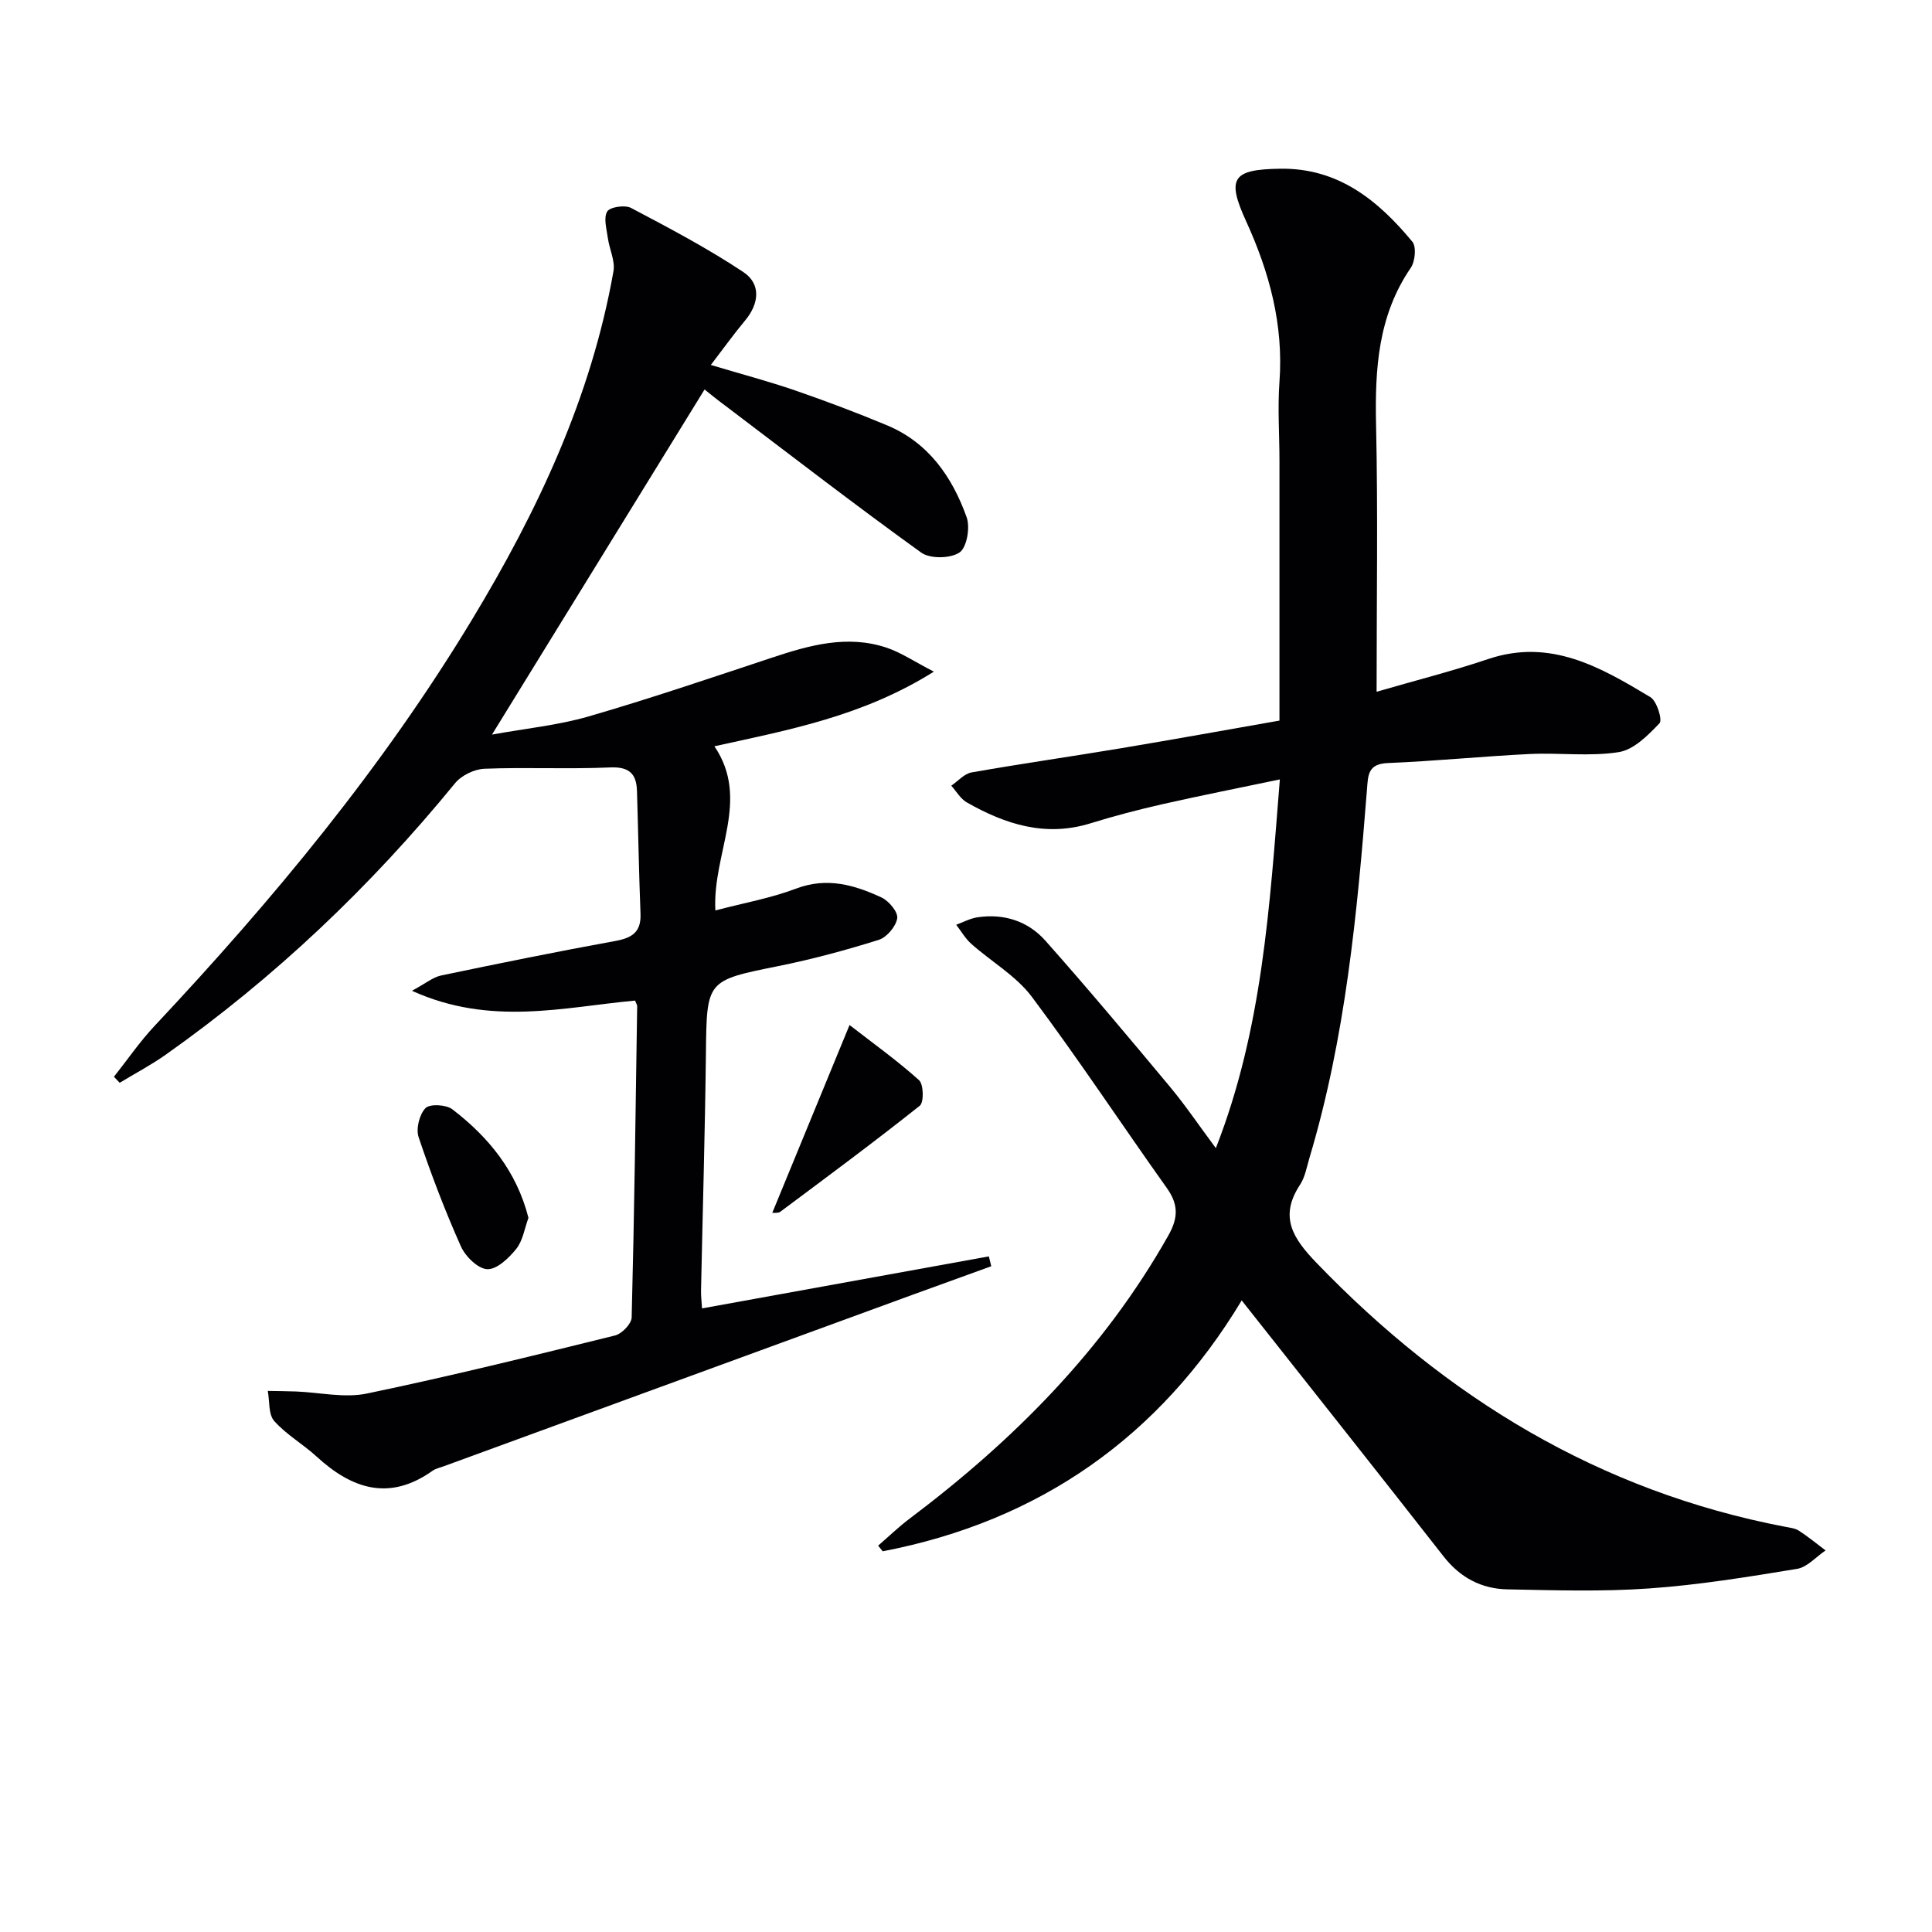 <svg enable-background="new 0 0 400 400" viewBox="0 0 400 400" xmlns="http://www.w3.org/2000/svg"><g fill="#010103"><path d="m257.08 269.24c-16.94 28.13-41.73 45.68-74.32 51.94-.32-.39-.63-.78-.95-1.17 2.19-1.89 4.27-3.91 6.58-5.64 21.49-16.19 40.15-34.91 53.5-58.57 2.09-3.71 2.1-6.44-.33-9.86-9.36-13.15-18.25-26.64-27.92-39.55-3.26-4.35-8.39-7.28-12.55-10.98-1.24-1.1-2.09-2.62-3.12-3.95 1.46-.53 2.88-1.31 4.39-1.54 5.49-.83 10.48.79 14.07 4.83 8.82 9.93 17.35 20.12 25.85 30.32 3.17 3.81 5.95 7.94 9.45 12.64 9.64-24.64 11.12-49.88 13.25-76.34-8.59 1.8-16.46 3.35-24.28 5.12-5.01 1.14-10 2.44-14.9 3.96-9.32 2.9-17.65.23-25.63-4.32-1.31-.74-2.16-2.29-3.22-3.46 1.4-.95 2.69-2.49 4.21-2.75 10.3-1.81 20.65-3.29 30.97-5.01 11.24-1.88 22.45-3.91 32.77-5.72 0-18.42.01-36.05 0-53.67 0-5.5-.4-11.02 0-16.49.86-11.8-2.08-22.67-6.92-33.26-4.08-8.93-2.79-10.7 7.11-10.84 11.99-.17 20.24 6.56 27.32 15.11.87 1.05.58 4.09-.33 5.42-6.79 9.92-7.43 20.96-7.18 32.49.4 18.13.11 36.28.11 55.27 8.05-2.34 15.69-4.27 23.13-6.78 12.9-4.33 23.27 1.72 33.55 7.89 1.34.8 2.54 4.73 1.9 5.4-2.37 2.5-5.34 5.5-8.45 5.99-6.02.95-12.3.09-18.45.39-9.79.48-19.55 1.47-29.34 1.87-4.19.17-4.1 2.52-4.34 5.57-2.03 25.68-4.46 51.3-11.89 76.14-.57 1.9-.91 4.01-1.97 5.61-4.37 6.64-1.46 11.09 3.39 16.13 26.92 27.98 58.58 47.3 97.04 54.67.98.19 2.07.3 2.86.81 1.92 1.25 3.7 2.71 5.53 4.09-1.97 1.32-3.8 3.48-5.93 3.82-10.15 1.67-20.34 3.33-30.59 4.05-9.74.69-19.56.38-29.34.19-5.37-.1-9.79-2.41-13.24-6.83-13.81-17.67-27.78-35.24-41.79-52.99z"/><path d="m145.87 80.64c-14.58 23.67-29.01 47.11-44.01 71.45 7.02-1.28 13.7-1.93 20.04-3.77 12.72-3.69 25.29-7.97 37.87-12.14 7.82-2.6 15.68-4.82 23.86-2.06 2.97 1.01 5.67 2.85 9.72 4.94-14.76 9.24-29.92 12.03-45.44 15.45 7.54 11.11-.44 22.11.2 33.99 5.95-1.57 11.51-2.55 16.7-4.52 6.4-2.43 12.1-.77 17.71 1.84 1.52.71 3.44 3.03 3.24 4.3-.27 1.7-2.17 3.95-3.83 4.47-6.8 2.13-13.71 4-20.69 5.41-15.02 3.03-14.92 2.89-15.09 18.28-.19 16.31-.67 32.61-1.01 48.92-.02 1.14.12 2.28.21 3.69 19.94-3.62 39.66-7.19 59.38-10.77.17.68.34 1.36.5 2.04-5.36 1.94-10.73 3.88-16.08 5.83-32.42 11.86-64.84 23.72-97.26 35.58-.78.29-1.65.46-2.31.92-8.93 6.36-16.68 3.83-24.04-2.93-2.81-2.58-6.27-4.54-8.77-7.36-1.22-1.38-.93-4.11-1.33-6.23 1.95.04 3.9.05 5.84.12 4.9.19 10.01 1.4 14.67.43 17.21-3.58 34.29-7.8 51.37-12.02 1.43-.35 3.43-2.42 3.46-3.74.55-21.47.82-42.95 1.14-64.42 0-.3-.22-.61-.44-1.18-14.85 1.37-29.93 5.35-46.19-2.03 2.86-1.54 4.34-2.8 6.01-3.16 12-2.51 24.03-4.95 36.09-7.15 3.47-.63 5.37-1.83 5.22-5.64-.33-8.47-.47-16.95-.73-25.42-.11-3.56-1.6-5.05-5.58-4.87-8.65.38-17.33-.07-25.98.27-2.1.08-4.78 1.37-6.1 2.99-17.49 21.4-37.34 40.26-59.92 56.22-3.03 2.14-6.34 3.88-9.52 5.81-.4-.42-.79-.83-1.19-1.25 2.81-3.54 5.38-7.31 8.47-10.59 24.44-26.04 47.16-53.43 65.67-84.06 13.57-22.46 24.67-46 29.28-72.11.38-2.16-.84-4.57-1.16-6.88-.25-1.86-.93-4.15-.14-5.49.55-.95 3.67-1.42 4.94-.75 7.89 4.16 15.82 8.34 23.24 13.27 3.7 2.46 3.32 6.52.35 10.07-2.31 2.76-4.4 5.69-7.07 9.17 6.43 1.93 12.01 3.4 17.44 5.27 6.43 2.22 12.8 4.62 19.07 7.24 8.57 3.59 13.48 10.69 16.46 19.04.75 2.11.03 6.26-1.49 7.28-1.88 1.26-6.09 1.34-7.92.02-13.63-9.81-26.93-20.09-40.32-30.23-1.7-1.24-3.33-2.58-4.54-3.54z"/><path d="m159.89 251.11c5.24-12.75 10.44-25.37 16-38.89 4.96 3.85 9.9 7.38 14.39 11.42.95.86 1.03 4.59.15 5.29-9.47 7.53-19.2 14.73-28.89 21.96-.46.32-1.26.17-1.65.22z"/><path d="m109.41 252.14c-.81 2.21-1.16 4.72-2.52 6.42-1.52 1.9-4.01 4.29-6 4.21-1.93-.07-4.54-2.64-5.47-4.73-3.29-7.37-6.18-14.95-8.75-22.6-.58-1.74.16-4.72 1.43-6.02.9-.92 4.29-.73 5.57.26 7.49 5.75 13.29 12.82 15.74 22.46z"/></g></svg>